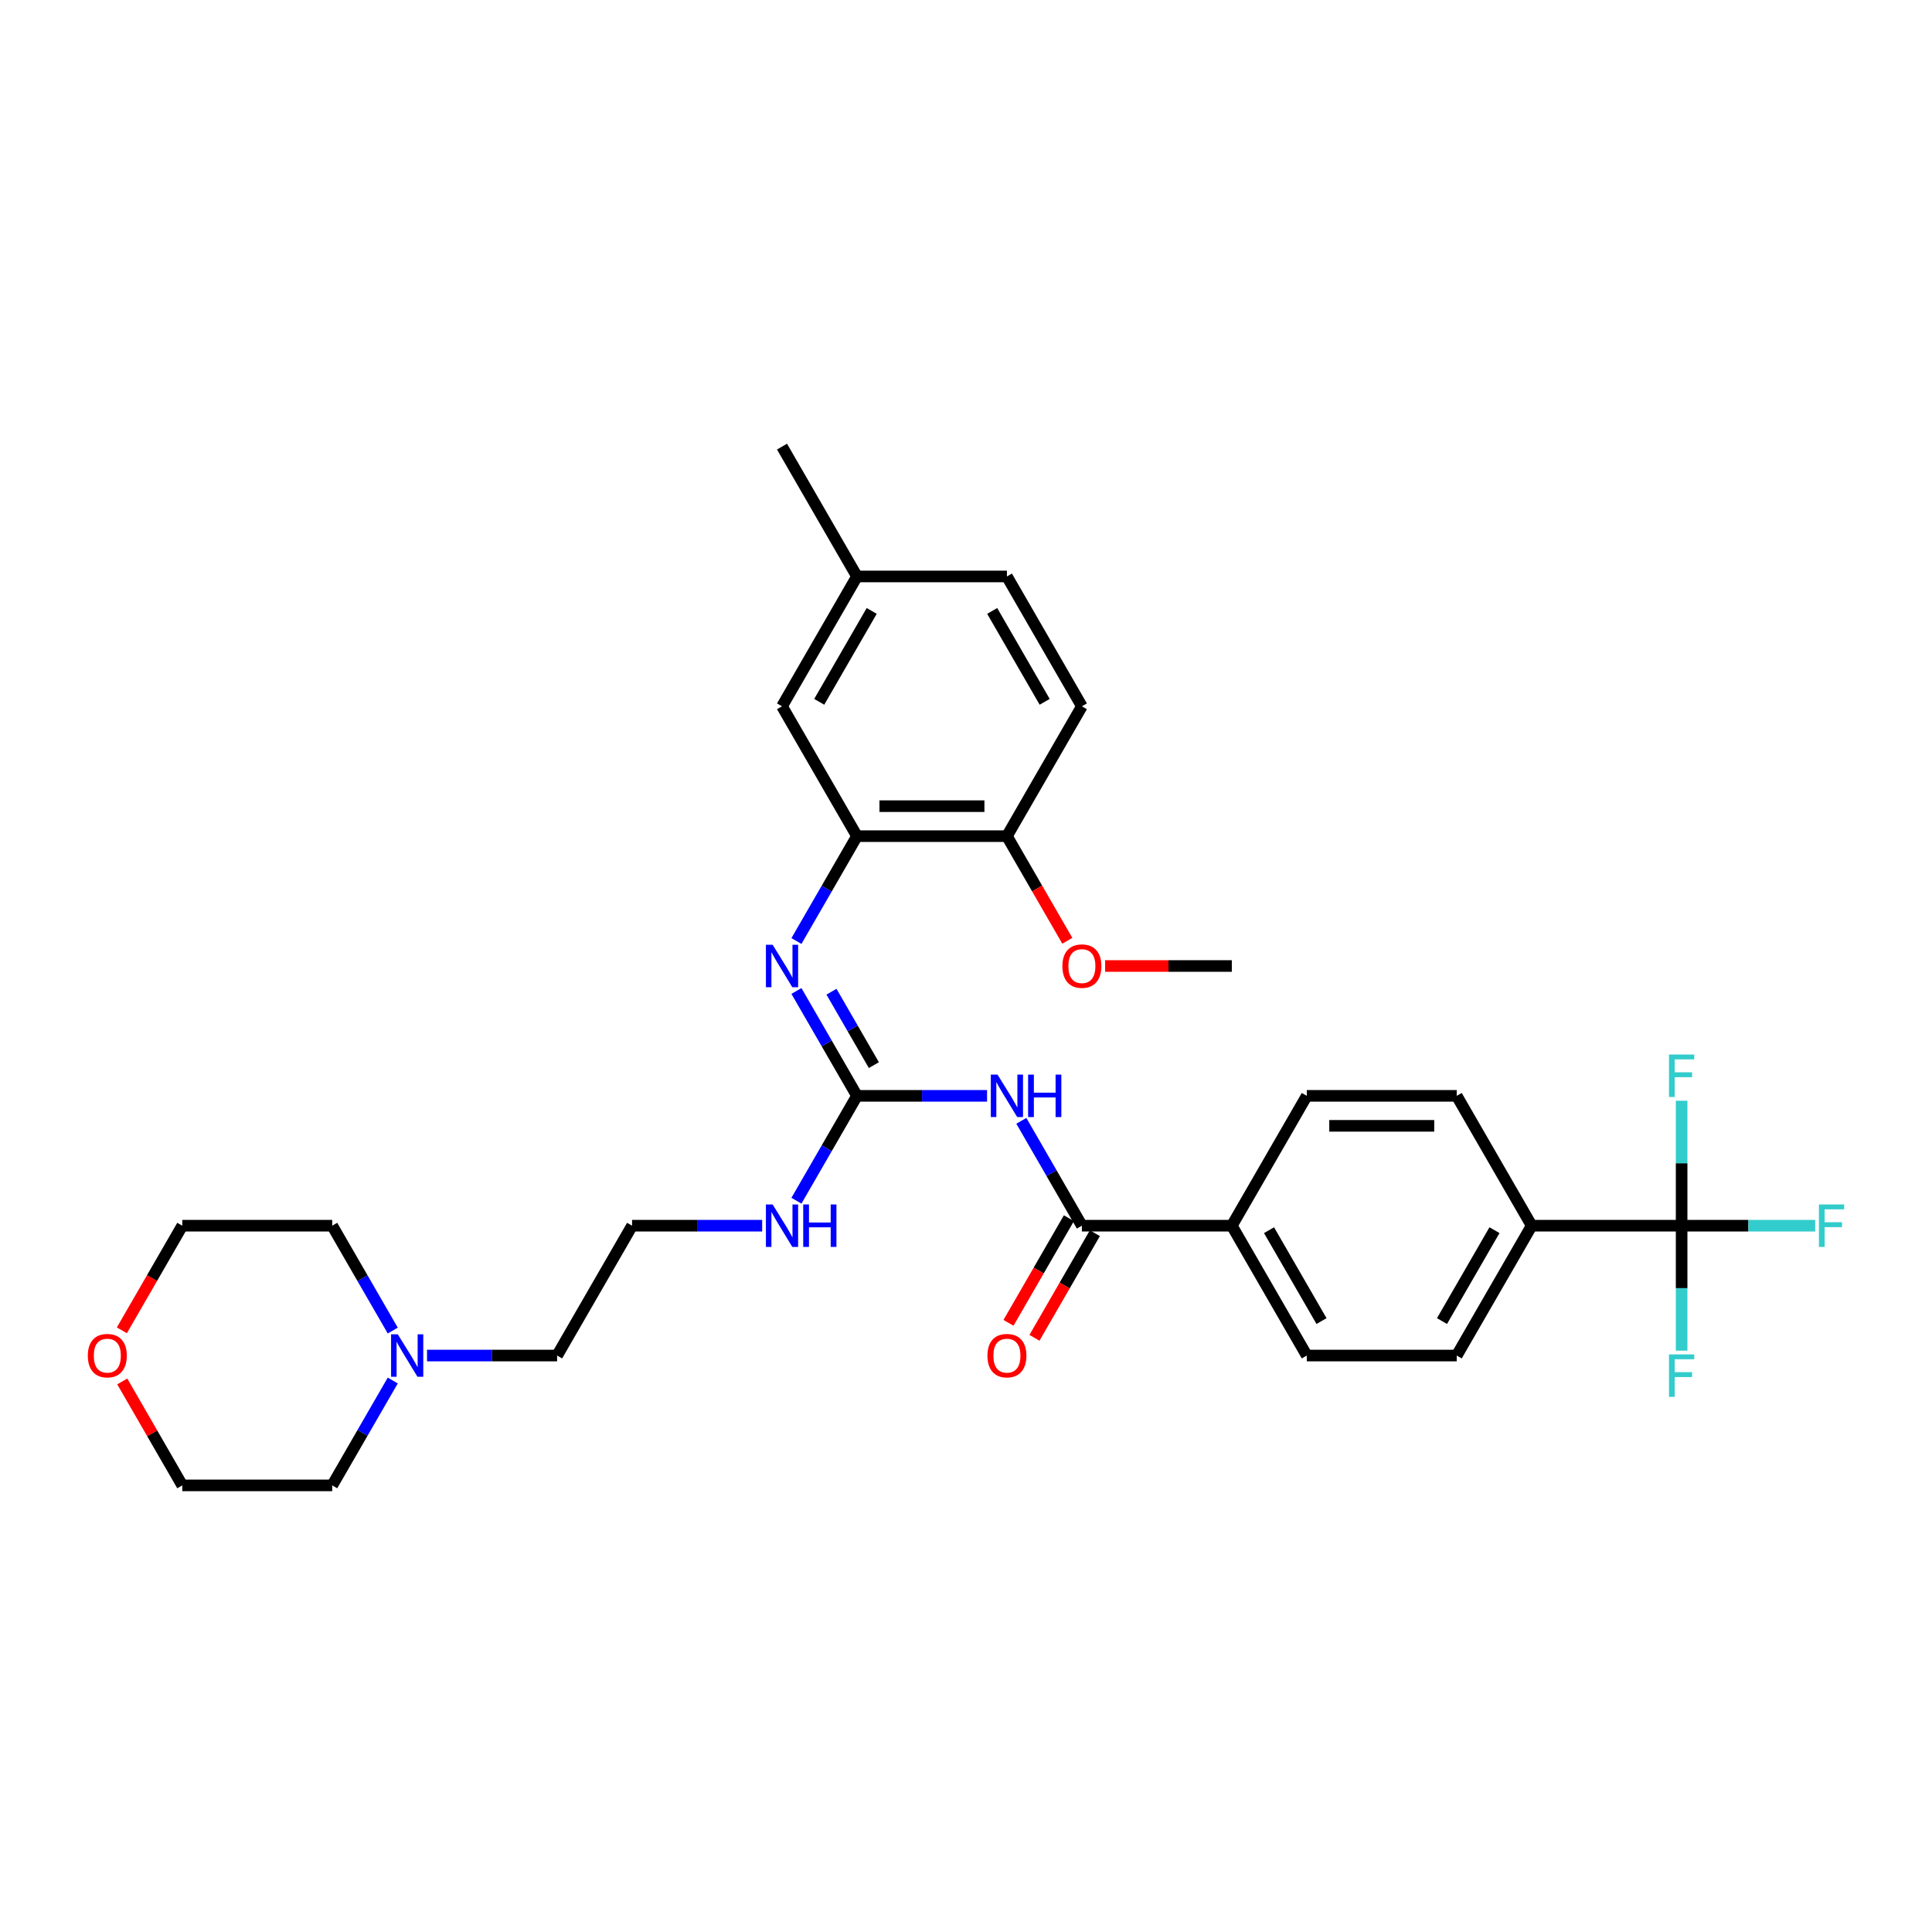 <?xml version='1.0' encoding='iso-8859-1'?>
<svg version='1.1' baseProfile='full'
              xmlns='http://www.w3.org/2000/svg'
                      xmlns:rdkit='http://www.rdkit.org/xml'
                      xmlns:xlink='http://www.w3.org/1999/xlink'
                  xml:space='preserve'
width='1000px' height='1000px' viewBox='0 0 1000 1000'>
<!-- END OF HEADER -->
<rect style='opacity:1.0;fill:#FFFFFF;stroke:none' width='1000' height='1000' x='0' y='0'> </rect>
<path class='bond-0' d='M 510.904,567.209 L 477.238,567.209' style='fill:none;fill-rule:evenodd;stroke:#0000FF;stroke-width:6px;stroke-linecap:butt;stroke-linejoin:miter;stroke-opacity:1' />
<path class='bond-0' d='M 477.238,567.209 L 443.573,567.209' style='fill:none;fill-rule:evenodd;stroke:#000000;stroke-width:6px;stroke-linecap:butt;stroke-linejoin:miter;stroke-opacity:1' />
<path class='bond-1' d='M 528.643,580.138 L 544.312,607.278' style='fill:none;fill-rule:evenodd;stroke:#0000FF;stroke-width:6px;stroke-linecap:butt;stroke-linejoin:miter;stroke-opacity:1' />
<path class='bond-1' d='M 544.312,607.278 L 559.982,634.417' style='fill:none;fill-rule:evenodd;stroke:#000000;stroke-width:6px;stroke-linecap:butt;stroke-linejoin:miter;stroke-opacity:1' />
<path class='bond-3' d='M 443.573,567.209 L 427.904,540.069' style='fill:none;fill-rule:evenodd;stroke:#000000;stroke-width:6px;stroke-linecap:butt;stroke-linejoin:miter;stroke-opacity:1' />
<path class='bond-3' d='M 427.904,540.069 L 412.234,512.929' style='fill:none;fill-rule:evenodd;stroke:#0000FF;stroke-width:6px;stroke-linecap:butt;stroke-linejoin:miter;stroke-opacity:1' />
<path class='bond-3' d='M 452.314,551.306 L 441.345,532.308' style='fill:none;fill-rule:evenodd;stroke:#000000;stroke-width:6px;stroke-linecap:butt;stroke-linejoin:miter;stroke-opacity:1' />
<path class='bond-3' d='M 441.345,532.308 L 430.377,513.31' style='fill:none;fill-rule:evenodd;stroke:#0000FF;stroke-width:6px;stroke-linecap:butt;stroke-linejoin:miter;stroke-opacity:1' />
<path class='bond-11' d='M 443.573,567.209 L 427.904,594.348' style='fill:none;fill-rule:evenodd;stroke:#000000;stroke-width:6px;stroke-linecap:butt;stroke-linejoin:miter;stroke-opacity:1' />
<path class='bond-11' d='M 427.904,594.348 L 412.234,621.488' style='fill:none;fill-rule:evenodd;stroke:#0000FF;stroke-width:6px;stroke-linecap:butt;stroke-linejoin:miter;stroke-opacity:1' />
<path class='bond-6' d='M 559.982,634.417 L 637.587,634.417' style='fill:none;fill-rule:evenodd;stroke:#000000;stroke-width:6px;stroke-linecap:butt;stroke-linejoin:miter;stroke-opacity:1' />
<path class='bond-9' d='M 553.261,630.537 L 537.627,657.615' style='fill:none;fill-rule:evenodd;stroke:#000000;stroke-width:6px;stroke-linecap:butt;stroke-linejoin:miter;stroke-opacity:1' />
<path class='bond-9' d='M 537.627,657.615 L 521.994,684.692' style='fill:none;fill-rule:evenodd;stroke:#FF0000;stroke-width:6px;stroke-linecap:butt;stroke-linejoin:miter;stroke-opacity:1' />
<path class='bond-9' d='M 566.702,638.298 L 551.069,665.375' style='fill:none;fill-rule:evenodd;stroke:#000000;stroke-width:6px;stroke-linecap:butt;stroke-linejoin:miter;stroke-opacity:1' />
<path class='bond-9' d='M 551.069,665.375 L 535.436,692.453' style='fill:none;fill-rule:evenodd;stroke:#FF0000;stroke-width:6px;stroke-linecap:butt;stroke-linejoin:miter;stroke-opacity:1' />
<path class='bond-2' d='M 870.405,634.417 L 792.799,634.417' style='fill:none;fill-rule:evenodd;stroke:#000000;stroke-width:6px;stroke-linecap:butt;stroke-linejoin:miter;stroke-opacity:1' />
<path class='bond-16' d='M 870.405,634.417 L 904.971,634.417' style='fill:none;fill-rule:evenodd;stroke:#000000;stroke-width:6px;stroke-linecap:butt;stroke-linejoin:miter;stroke-opacity:1' />
<path class='bond-16' d='M 904.971,634.417 L 939.536,634.417' style='fill:none;fill-rule:evenodd;stroke:#33CCCC;stroke-width:6px;stroke-linecap:butt;stroke-linejoin:miter;stroke-opacity:1' />
<path class='bond-17' d='M 870.405,634.417 L 870.405,666.756' style='fill:none;fill-rule:evenodd;stroke:#000000;stroke-width:6px;stroke-linecap:butt;stroke-linejoin:miter;stroke-opacity:1' />
<path class='bond-17' d='M 870.405,666.756 L 870.405,699.094' style='fill:none;fill-rule:evenodd;stroke:#33CCCC;stroke-width:6px;stroke-linecap:butt;stroke-linejoin:miter;stroke-opacity:1' />
<path class='bond-18' d='M 870.405,634.417 L 870.405,602.079' style='fill:none;fill-rule:evenodd;stroke:#000000;stroke-width:6px;stroke-linecap:butt;stroke-linejoin:miter;stroke-opacity:1' />
<path class='bond-18' d='M 870.405,602.079 L 870.405,569.741' style='fill:none;fill-rule:evenodd;stroke:#33CCCC;stroke-width:6px;stroke-linecap:butt;stroke-linejoin:miter;stroke-opacity:1' />
<path class='bond-4' d='M 412.234,487.071 L 427.904,459.931' style='fill:none;fill-rule:evenodd;stroke:#0000FF;stroke-width:6px;stroke-linecap:butt;stroke-linejoin:miter;stroke-opacity:1' />
<path class='bond-4' d='M 427.904,459.931 L 443.573,432.791' style='fill:none;fill-rule:evenodd;stroke:#000000;stroke-width:6px;stroke-linecap:butt;stroke-linejoin:miter;stroke-opacity:1' />
<path class='bond-8' d='M 443.573,432.791 L 521.179,432.791' style='fill:none;fill-rule:evenodd;stroke:#000000;stroke-width:6px;stroke-linecap:butt;stroke-linejoin:miter;stroke-opacity:1' />
<path class='bond-8' d='M 455.214,417.27 L 509.538,417.27' style='fill:none;fill-rule:evenodd;stroke:#000000;stroke-width:6px;stroke-linecap:butt;stroke-linejoin:miter;stroke-opacity:1' />
<path class='bond-10' d='M 443.573,432.791 L 404.77,365.583' style='fill:none;fill-rule:evenodd;stroke:#000000;stroke-width:6px;stroke-linecap:butt;stroke-linejoin:miter;stroke-opacity:1' />
<path class='bond-5' d='M 792.799,634.417 L 753.996,701.626' style='fill:none;fill-rule:evenodd;stroke:#000000;stroke-width:6px;stroke-linecap:butt;stroke-linejoin:miter;stroke-opacity:1' />
<path class='bond-5' d='M 773.537,636.738 L 746.375,683.784' style='fill:none;fill-rule:evenodd;stroke:#000000;stroke-width:6px;stroke-linecap:butt;stroke-linejoin:miter;stroke-opacity:1' />
<path class='bond-32' d='M 792.799,634.417 L 753.996,567.209' style='fill:none;fill-rule:evenodd;stroke:#000000;stroke-width:6px;stroke-linecap:butt;stroke-linejoin:miter;stroke-opacity:1' />
<path class='bond-14' d='M 637.587,634.417 L 676.39,567.209' style='fill:none;fill-rule:evenodd;stroke:#000000;stroke-width:6px;stroke-linecap:butt;stroke-linejoin:miter;stroke-opacity:1' />
<path class='bond-15' d='M 637.587,634.417 L 676.39,701.626' style='fill:none;fill-rule:evenodd;stroke:#000000;stroke-width:6px;stroke-linecap:butt;stroke-linejoin:miter;stroke-opacity:1' />
<path class='bond-15' d='M 656.85,636.738 L 684.012,683.784' style='fill:none;fill-rule:evenodd;stroke:#000000;stroke-width:6px;stroke-linecap:butt;stroke-linejoin:miter;stroke-opacity:1' />
<path class='bond-7' d='M 221.03,701.626 L 254.696,701.626' style='fill:none;fill-rule:evenodd;stroke:#0000FF;stroke-width:6px;stroke-linecap:butt;stroke-linejoin:miter;stroke-opacity:1' />
<path class='bond-7' d='M 254.696,701.626 L 288.361,701.626' style='fill:none;fill-rule:evenodd;stroke:#000000;stroke-width:6px;stroke-linecap:butt;stroke-linejoin:miter;stroke-opacity:1' />
<path class='bond-26' d='M 203.29,714.555 L 187.621,741.695' style='fill:none;fill-rule:evenodd;stroke:#0000FF;stroke-width:6px;stroke-linecap:butt;stroke-linejoin:miter;stroke-opacity:1' />
<path class='bond-26' d='M 187.621,741.695 L 171.952,768.835' style='fill:none;fill-rule:evenodd;stroke:#000000;stroke-width:6px;stroke-linecap:butt;stroke-linejoin:miter;stroke-opacity:1' />
<path class='bond-27' d='M 203.29,688.697 L 187.621,661.557' style='fill:none;fill-rule:evenodd;stroke:#0000FF;stroke-width:6px;stroke-linecap:butt;stroke-linejoin:miter;stroke-opacity:1' />
<path class='bond-27' d='M 187.621,661.557 L 171.952,634.417' style='fill:none;fill-rule:evenodd;stroke:#000000;stroke-width:6px;stroke-linecap:butt;stroke-linejoin:miter;stroke-opacity:1' />
<path class='bond-20' d='M 521.179,432.791 L 559.982,365.583' style='fill:none;fill-rule:evenodd;stroke:#000000;stroke-width:6px;stroke-linecap:butt;stroke-linejoin:miter;stroke-opacity:1' />
<path class='bond-24' d='M 521.179,432.791 L 536.812,459.869' style='fill:none;fill-rule:evenodd;stroke:#000000;stroke-width:6px;stroke-linecap:butt;stroke-linejoin:miter;stroke-opacity:1' />
<path class='bond-24' d='M 536.812,459.869 L 552.445,486.947' style='fill:none;fill-rule:evenodd;stroke:#FF0000;stroke-width:6px;stroke-linecap:butt;stroke-linejoin:miter;stroke-opacity:1' />
<path class='bond-21' d='M 404.77,365.583 L 443.573,298.374' style='fill:none;fill-rule:evenodd;stroke:#000000;stroke-width:6px;stroke-linecap:butt;stroke-linejoin:miter;stroke-opacity:1' />
<path class='bond-21' d='M 424.032,363.262 L 451.194,316.216' style='fill:none;fill-rule:evenodd;stroke:#000000;stroke-width:6px;stroke-linecap:butt;stroke-linejoin:miter;stroke-opacity:1' />
<path class='bond-23' d='M 394.495,634.417 L 360.829,634.417' style='fill:none;fill-rule:evenodd;stroke:#0000FF;stroke-width:6px;stroke-linecap:butt;stroke-linejoin:miter;stroke-opacity:1' />
<path class='bond-23' d='M 360.829,634.417 L 327.164,634.417' style='fill:none;fill-rule:evenodd;stroke:#000000;stroke-width:6px;stroke-linecap:butt;stroke-linejoin:miter;stroke-opacity:1' />
<path class='bond-12' d='M 753.996,567.209 L 676.39,567.209' style='fill:none;fill-rule:evenodd;stroke:#000000;stroke-width:6px;stroke-linecap:butt;stroke-linejoin:miter;stroke-opacity:1' />
<path class='bond-12' d='M 742.355,582.73 L 688.031,582.73' style='fill:none;fill-rule:evenodd;stroke:#000000;stroke-width:6px;stroke-linecap:butt;stroke-linejoin:miter;stroke-opacity:1' />
<path class='bond-13' d='M 753.996,701.626 L 676.39,701.626' style='fill:none;fill-rule:evenodd;stroke:#000000;stroke-width:6px;stroke-linecap:butt;stroke-linejoin:miter;stroke-opacity:1' />
<path class='bond-19' d='M 63.08,688.573 L 78.713,661.495' style='fill:none;fill-rule:evenodd;stroke:#FF0000;stroke-width:6px;stroke-linecap:butt;stroke-linejoin:miter;stroke-opacity:1' />
<path class='bond-19' d='M 78.713,661.495 L 94.346,634.417' style='fill:none;fill-rule:evenodd;stroke:#000000;stroke-width:6px;stroke-linecap:butt;stroke-linejoin:miter;stroke-opacity:1' />
<path class='bond-34' d='M 63.277,715.021 L 78.811,741.928' style='fill:none;fill-rule:evenodd;stroke:#FF0000;stroke-width:6px;stroke-linecap:butt;stroke-linejoin:miter;stroke-opacity:1' />
<path class='bond-34' d='M 78.811,741.928 L 94.346,768.835' style='fill:none;fill-rule:evenodd;stroke:#000000;stroke-width:6px;stroke-linecap:butt;stroke-linejoin:miter;stroke-opacity:1' />
<path class='bond-33' d='M 559.982,365.583 L 521.179,298.374' style='fill:none;fill-rule:evenodd;stroke:#000000;stroke-width:6px;stroke-linecap:butt;stroke-linejoin:miter;stroke-opacity:1' />
<path class='bond-33' d='M 540.719,363.262 L 513.557,316.216' style='fill:none;fill-rule:evenodd;stroke:#000000;stroke-width:6px;stroke-linecap:butt;stroke-linejoin:miter;stroke-opacity:1' />
<path class='bond-22' d='M 443.573,298.374 L 521.179,298.374' style='fill:none;fill-rule:evenodd;stroke:#000000;stroke-width:6px;stroke-linecap:butt;stroke-linejoin:miter;stroke-opacity:1' />
<path class='bond-30' d='M 443.573,298.374 L 404.77,231.165' style='fill:none;fill-rule:evenodd;stroke:#000000;stroke-width:6px;stroke-linecap:butt;stroke-linejoin:miter;stroke-opacity:1' />
<path class='bond-25' d='M 327.164,634.417 L 288.361,701.626' style='fill:none;fill-rule:evenodd;stroke:#000000;stroke-width:6px;stroke-linecap:butt;stroke-linejoin:miter;stroke-opacity:1' />
<path class='bond-31' d='M 572.011,500 L 604.799,500' style='fill:none;fill-rule:evenodd;stroke:#FF0000;stroke-width:6px;stroke-linecap:butt;stroke-linejoin:miter;stroke-opacity:1' />
<path class='bond-31' d='M 604.799,500 L 637.587,500' style='fill:none;fill-rule:evenodd;stroke:#000000;stroke-width:6px;stroke-linecap:butt;stroke-linejoin:miter;stroke-opacity:1' />
<path class='bond-28' d='M 171.952,768.835 L 94.346,768.835' style='fill:none;fill-rule:evenodd;stroke:#000000;stroke-width:6px;stroke-linecap:butt;stroke-linejoin:miter;stroke-opacity:1' />
<path class='bond-29' d='M 171.952,634.417 L 94.346,634.417' style='fill:none;fill-rule:evenodd;stroke:#000000;stroke-width:6px;stroke-linecap:butt;stroke-linejoin:miter;stroke-opacity:1' />
<path  class='atom-0' d='M 516.321 556.22
L 523.522 567.861
Q 524.236 569.009, 525.385 571.089
Q 526.533 573.169, 526.596 573.293
L 526.596 556.22
L 529.514 556.22
L 529.514 578.198
L 526.502 578.198
L 518.773 565.47
Q 517.873 563.98, 516.91 562.273
Q 515.979 560.566, 515.7 560.038
L 515.7 578.198
L 512.844 578.198
L 512.844 556.22
L 516.321 556.22
' fill='#0000FF'/>
<path  class='atom-0' d='M 532.152 556.22
L 535.132 556.22
L 535.132 565.563
L 546.37 565.563
L 546.37 556.22
L 549.35 556.22
L 549.35 578.198
L 546.37 578.198
L 546.37 568.047
L 535.132 568.047
L 535.132 578.198
L 532.152 578.198
L 532.152 556.22
' fill='#0000FF'/>
<path  class='atom-4' d='M 399.912 489.011
L 407.114 500.652
Q 407.827 501.8, 408.976 503.88
Q 410.125 505.96, 410.187 506.084
L 410.187 489.011
L 413.105 489.011
L 413.105 510.989
L 410.094 510.989
L 402.364 498.262
Q 401.464 496.772, 400.501 495.064
Q 399.57 493.357, 399.291 492.829
L 399.291 510.989
L 396.435 510.989
L 396.435 489.011
L 399.912 489.011
' fill='#0000FF'/>
<path  class='atom-8' d='M 205.897 690.637
L 213.099 702.278
Q 213.813 703.426, 214.961 705.506
Q 216.11 707.586, 216.172 707.71
L 216.172 690.637
L 219.09 690.637
L 219.09 712.615
L 216.079 712.615
L 208.349 699.888
Q 207.449 698.398, 206.487 696.69
Q 205.555 694.983, 205.276 694.455
L 205.276 712.615
L 202.42 712.615
L 202.42 690.637
L 205.897 690.637
' fill='#0000FF'/>
<path  class='atom-10' d='M 511.09 701.688
Q 511.09 696.411, 513.697 693.462
Q 516.305 690.513, 521.179 690.513
Q 526.052 690.513, 528.66 693.462
Q 531.267 696.411, 531.267 701.688
Q 531.267 707.027, 528.629 710.07
Q 525.99 713.081, 521.179 713.081
Q 516.336 713.081, 513.697 710.07
Q 511.09 707.058, 511.09 701.688
M 521.179 710.597
Q 524.531 710.597, 526.332 708.362
Q 528.163 706.096, 528.163 701.688
Q 528.163 697.373, 526.332 695.2
Q 524.531 692.996, 521.179 692.996
Q 517.826 692.996, 515.995 695.169
Q 514.194 697.342, 514.194 701.688
Q 514.194 706.127, 515.995 708.362
Q 517.826 710.597, 521.179 710.597
' fill='#FF0000'/>
<path  class='atom-12' d='M 399.912 623.428
L 407.114 635.069
Q 407.827 636.218, 408.976 638.298
Q 410.125 640.377, 410.187 640.502
L 410.187 623.428
L 413.105 623.428
L 413.105 645.406
L 410.094 645.406
L 402.364 632.679
Q 401.464 631.189, 400.501 629.482
Q 399.57 627.774, 399.291 627.247
L 399.291 645.406
L 396.435 645.406
L 396.435 623.428
L 399.912 623.428
' fill='#0000FF'/>
<path  class='atom-12' d='M 415.743 623.428
L 418.723 623.428
L 418.723 632.772
L 429.961 632.772
L 429.961 623.428
L 432.941 623.428
L 432.941 645.406
L 429.961 645.406
L 429.961 635.255
L 418.723 635.255
L 418.723 645.406
L 415.743 645.406
L 415.743 623.428
' fill='#0000FF'/>
<path  class='atom-17' d='M 941.477 623.428
L 954.545 623.428
L 954.545 625.943
L 944.426 625.943
L 944.426 632.617
L 953.428 632.617
L 953.428 635.162
L 944.426 635.162
L 944.426 645.406
L 941.477 645.406
L 941.477 623.428
' fill='#33CCCC'/>
<path  class='atom-18' d='M 863.871 701.034
L 876.94 701.034
L 876.94 703.549
L 866.82 703.549
L 866.82 710.223
L 875.822 710.223
L 875.822 712.768
L 866.82 712.768
L 866.82 723.012
L 863.871 723.012
L 863.871 701.034
' fill='#33CCCC'/>
<path  class='atom-19' d='M 863.871 545.822
L 876.94 545.822
L 876.94 548.337
L 866.82 548.337
L 866.82 555.011
L 875.822 555.011
L 875.822 557.556
L 866.82 557.556
L 866.82 567.8
L 863.871 567.8
L 863.871 545.822
' fill='#33CCCC'/>
<path  class='atom-20' d='M 45.455 701.688
Q 45.455 696.411, 48.062 693.462
Q 50.67 690.513, 55.543 690.513
Q 60.417 690.513, 63.025 693.462
Q 65.632 696.411, 65.632 701.688
Q 65.632 707.027, 62.993 710.07
Q 60.355 713.081, 55.543 713.081
Q 50.701 713.081, 48.062 710.07
Q 45.455 707.058, 45.455 701.688
M 55.543 710.597
Q 58.896 710.597, 60.696 708.362
Q 62.528 706.096, 62.528 701.688
Q 62.528 697.373, 60.696 695.2
Q 58.896 692.996, 55.543 692.996
Q 52.191 692.996, 50.359 695.169
Q 48.559 697.342, 48.559 701.688
Q 48.559 706.127, 50.359 708.362
Q 52.191 710.597, 55.543 710.597
' fill='#FF0000'/>
<path  class='atom-25' d='M 549.893 500.062
Q 549.893 494.785, 552.5 491.836
Q 555.108 488.887, 559.982 488.887
Q 564.855 488.887, 567.463 491.836
Q 570.07 494.785, 570.07 500.062
Q 570.07 505.401, 567.432 508.444
Q 564.793 511.455, 559.982 511.455
Q 555.139 511.455, 552.5 508.444
Q 549.893 505.432, 549.893 500.062
M 559.982 508.971
Q 563.334 508.971, 565.135 506.736
Q 566.966 504.47, 566.966 500.062
Q 566.966 495.747, 565.135 493.574
Q 563.334 491.37, 559.982 491.37
Q 556.629 491.37, 554.798 493.543
Q 552.997 495.716, 552.997 500.062
Q 552.997 504.501, 554.798 506.736
Q 556.629 508.971, 559.982 508.971
' fill='#FF0000'/>
</svg>
